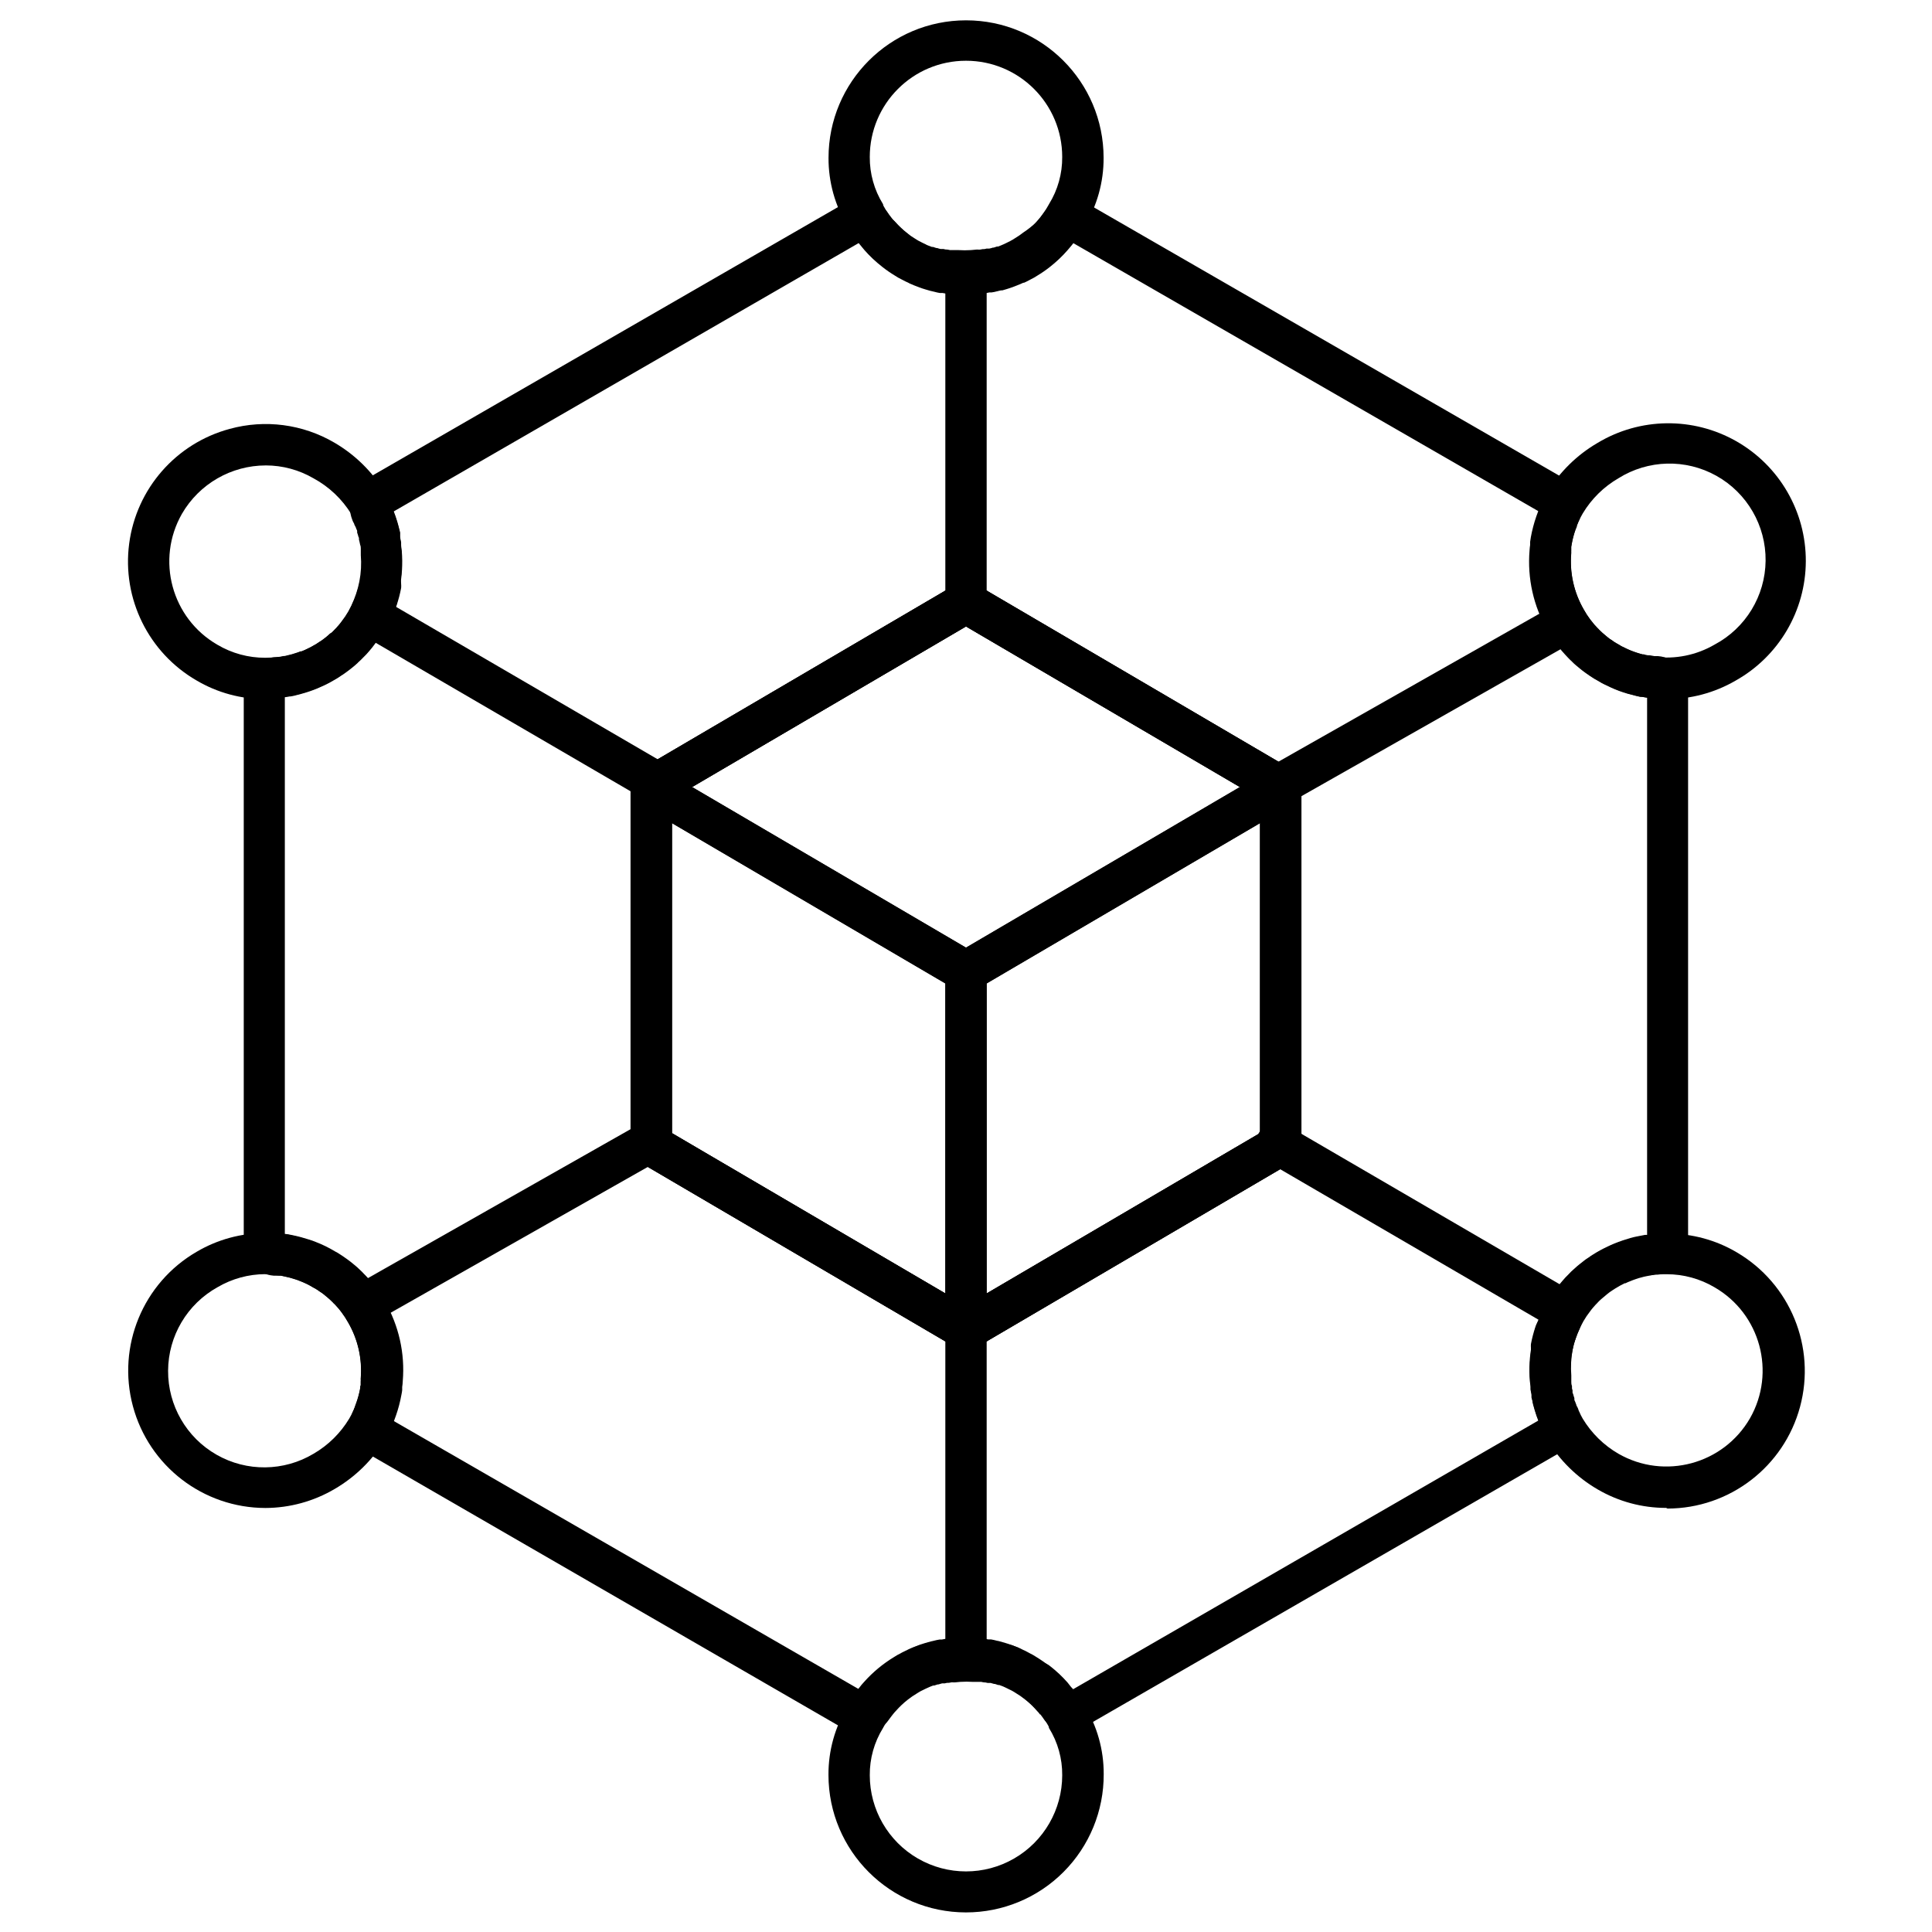 <?xml version="1.0" encoding="UTF-8"?>
<!-- Uploaded to: ICON Repo, www.iconrepo.com, Generator: ICON Repo Mixer Tools -->
<svg fill="#000000" width="800px" height="800px" version="1.1" viewBox="144 144 512 512" xmlns="http://www.w3.org/2000/svg">
 <g>
  <path d="m214.29 329.27c-6.391 0.02-12.672-1.684-18.18-4.93-12.742-7.363-19.797-21.672-17.879-36.266 1.914-14.59 12.43-26.59 26.641-30.414 9.355-2.574 19.355-1.262 27.73 3.637 5.484 3.191 10.082 7.711 13.363 13.145 0.609 1.047 1.156 2.129 1.641 3.242v0.262c0.176 0.418 0.375 0.832 0.527 1.25 0.152 0.414 0.242 0.59 0.352 0.941 0.109 0.348 0.305 0.809 0.438 1.246 0.133 0.441 0.395 1.207 0.57 1.863 0.176 0.656 0.176 0.656 0.238 0.965 0.066 0.305 0.156 0.613 0.219 0.918v0.242c0.016 0.125 0.016 0.25 0 0.371v0.375c0 0.457 0.176 1.008 0.266 1.574v0.66c0 0.547 0.129 1.07 0.176 1.641 0.262 3.281 0.07 6.586-0.57 9.812-0.297 1.562-0.699 3.098-1.207 4.602-0.516 1.5-1.129 2.961-1.84 4.379-0.328 0.727-0.723 1.469-1.137 2.191-0.766 1.336-1.621 2.617-2.562 3.836-0.375 0.504-0.855 1.094-1.336 1.664-0.484 0.57-1.031 1.137-1.559 1.688-0.523 0.547-0.852 0.852-1.355 1.289-0.145 0.172-0.309 0.324-0.484 0.461-0.348 0.309-0.699 0.613-1.07 0.898-0.523 0.453-1.074 0.879-1.645 1.27-0.473 0.379-0.969 0.723-1.488 1.031l-0.242 0.152c-0.461 0.309-0.918 0.594-1.402 0.855-0.863 0.523-1.754 0.996-2.672 1.422l-1.816 0.812-0.832 0.328c-0.551 0.219-1.098 0.395-1.688 0.59-0.949 0.328-1.914 0.598-2.891 0.812l-1.164 0.285h-0.852c-0.66 0.129-1.293 0.219-1.949 0.305-1.434 0.281-2.883 0.48-4.34 0.594zm0.133-61.926c-9.148 0.012-17.598 4.883-22.191 12.793-6.969 12.191-2.766 27.723 9.398 34.738 3.836 2.266 8.207 3.453 12.66 3.441 1.094 0.004 2.184-0.07 3.266-0.219 0.547 0 1.074-0.133 1.598-0.242h0.262l0.988-0.242c0.66-0.141 1.309-0.324 1.949-0.547 0.48-0.152 0.898-0.285 1.312-0.461h0.242l0.262-0.109c0.449-0.172 0.887-0.371 1.316-0.59 0.625-0.281 1.234-0.602 1.816-0.965l0.418-0.219 0.438-0.285c0.195-0.145 0.398-0.273 0.613-0.395 0.27-0.152 0.523-0.328 0.766-0.523l0.965-0.723 0.262-0.242c0.219-0.156 0.426-0.332 0.613-0.527l0.371-0.328h0.133c0.285-0.262 0.57-0.523 0.832-0.809 0.266-0.285 0.723-0.746 0.988-1.074l0.195-0.219c0.285-0.328 0.57-0.68 0.832-1.051 0.652-0.832 1.246-1.711 1.773-2.629 0.285-0.504 0.551-1.031 0.812-1.555 0.496-1.039 0.926-2.109 1.293-3.199 0.355-1.055 0.641-2.129 0.852-3.219 0.441-2.297 0.566-4.641 0.375-6.969 0.02-0.273 0.02-0.555 0-0.832-0.012-0.078-0.012-0.16 0-0.238v-0.637c0-0.242 0-0.656-0.176-1.051v-0.461c0.012-0.117 0.012-0.234 0-0.352-0.055-0.18-0.098-0.359-0.133-0.547v-0.438-0.262c-0.094-0.395-0.211-0.781-0.352-1.16l-0.238-0.746c-0.047-0.09-0.082-0.188-0.109-0.285l-0.133-0.371c-0.195-0.461-0.352-0.832-0.523-1.184l-0.133-0.328c-0.273-0.625-0.578-1.23-0.922-1.82-2.449-3.992-5.91-7.273-10.031-9.504-3.844-2.238-8.211-3.418-12.66-3.418z"/>
  <path d="m585.71 329.27c-1.574-0.004-3.148-0.105-4.711-0.309l-1.992-0.305h-0.414c-0.746-0.156-1.512-0.352-2.191-0.551-0.742-0.164-1.473-0.371-2.191-0.613-1.504-0.492-2.969-1.102-4.383-1.816-0.895-0.387-1.762-0.852-2.582-1.379-0.449-0.227-0.879-0.484-1.293-0.77l-0.703-0.457-1.16-0.812c-0.547-0.395-1.117-0.832-1.684-1.312l-0.988-0.832c-0.27-0.227-0.527-0.469-0.766-0.723-0.352-0.332-0.723-0.68-1.074-1.055l-0.285-0.305c-0.395-0.418-0.766-0.812-1.094-1.207-0.246-0.254-0.473-0.523-0.68-0.809-0.328-0.395-0.656-0.789-0.941-1.203-0.914-1.199-1.75-2.461-2.496-3.769-3.695-6.414-5.348-13.805-4.734-21.18 0.027-0.492 0.078-0.984 0.156-1.469v-0.812l0.195-1.27c0.344-1.859 0.824-3.691 1.445-5.477 0.176-0.523 0.418-1.137 0.637-1.73l0.152-0.352 0.176-0.371 0.328-0.766c0.465-1.059 0.992-2.09 1.578-3.09 3.277-5.426 7.863-9.945 13.34-13.141 11.273-6.785 25.324-6.961 36.766-0.465 11.441 6.492 18.488 18.652 18.441 31.809s-7.184 25.262-18.672 31.676c-5.523 3.199-11.797 4.875-18.18 4.863zm-5.168-11.457h0.305c0.527 0 1.051 0.176 1.598 0.242 5.519 0.703 11.117-0.426 15.926-3.223 8.238-4.371 13.426-12.891 13.531-22.215 0.105-9.32-4.891-17.957-13.023-22.516-8.137-4.555-18.109-4.301-26.004 0.66-3.871 2.25-7.113 5.445-9.418 9.285-0.398 0.664-0.75 1.352-1.051 2.059l-0.242 0.504c0 0.199-0.152 0.375-0.242 0.57l-0.414 1.141c-0.441 1.238-0.777 2.516-1.008 3.812l-0.133 0.766c0.008 0.125 0.008 0.246 0 0.371v0.219c0.012 0.125 0.012 0.25 0 0.375-0.023 0.223-0.023 0.453 0 0.676-0.461 5.211 0.695 10.434 3.309 14.961 0.512 0.93 1.09 1.824 1.73 2.672 0.055 0.051 0.102 0.109 0.129 0.176 0.164 0.223 0.34 0.434 0.527 0.637l0.305 0.395c0.062 0.047 0.117 0.105 0.156 0.176 0.285 0.328 0.57 0.613 0.852 0.918 0.055 0.066 0.113 0.125 0.176 0.176 0.203 0.223 0.414 0.434 0.637 0.637l0.395 0.371c0.371 0.352 0.633 0.57 0.875 0.766l0.242 0.199c0.285 0.262 0.59 0.48 0.875 0.699l0.766 0.504 0.352 0.242-0.285-0.152c0.219 0.117 0.434 0.25 0.637 0.395 0.133 0 0.219 0.152 0.328 0.219 0.191 0.074 0.375 0.172 0.547 0.285 0.512 0.34 1.055 0.633 1.621 0.875 1.039 0.52 2.113 0.961 3.219 1.312l1.492 0.441z"/>
  <path d="m400 222.11h-2.324c-0.668-0.02-1.332-0.078-1.992-0.176-0.625-0.055-1.25-0.148-1.863-0.285h-0.742c-0.496-0.078-0.988-0.191-1.469-0.328l-0.656-0.152-0.551-0.133-1.117-0.328c-0.547-0.152-1.113-0.348-1.641-0.547l-1.379-0.527-1.227-0.523-0.352-0.199c-0.461-0.195-0.922-0.414-1.359-0.656l-0.547-0.285c-0.555-0.266-1.09-0.57-1.598-0.918-1.199-0.719-2.348-1.516-3.441-2.387-1.68-1.312-3.234-2.781-4.644-4.383-0.371-0.418-0.785-0.918-1.18-1.422l-0.352-0.441c-0.199-0.238-0.371-0.48-0.547-0.742l-0.219-0.285-0.176-0.219c-0.68-0.988-1.293-1.949-1.949-3.113-3.367-5.481-5.133-11.793-5.106-18.223 0-20.129 16.32-36.449 36.449-36.449 20.133 0 36.449 16.32 36.449 36.449 0.031 6.43-1.738 12.742-5.102 18.223-0.566 1.027-1.188 2.023-1.863 2.981l-0.461 0.637-0.566 0.742-0.395 0.504c-0.352 0.441-0.77 0.922-1.184 1.402-1.398 1.602-2.949 3.07-4.621 4.383-1.086 0.863-2.231 1.652-3.418 2.363-0.52 0.348-1.059 0.656-1.621 0.922l-0.527 0.285c-0.438 0.238-0.898 0.461-1.336 0.656h-0.195c-0.613 0.285-1.074 0.48-1.492 0.637-0.414 0.152-0.832 0.348-1.289 0.504-0.461 0.152-1.098 0.395-1.645 0.547l-1.117 0.328h-0.371l-0.832 0.195c-0.543 0.152-1.09 0.27-1.645 0.352h-0.57c-0.613 0.137-1.234 0.23-1.859 0.285-0.727 0-1.449 0.176-2.191 0.195-0.746 0.023-1.383 0.133-2.168 0.133zm-3.441-11.172h0.418c0.418 0.066 0.844 0.113 1.27 0.133 1.109 0.074 2.223 0.074 3.328 0l1.445-0.152h0.461c0.168 0.02 0.336 0.02 0.504 0 0.238-0.066 0.48-0.109 0.723-0.133h0.352c0.207-0.023 0.414-0.066 0.613-0.133h0.395l0.699-0.176 0.613-0.172h0.219l0.855-0.285h0.309l0.789-0.309 0.809-0.348c0.141-0.102 0.297-0.176 0.461-0.223l0.656-0.328 0.418-0.195 0.371-0.219c0.215-0.098 0.422-0.215 0.613-0.352l0.242-0.152c0.82-0.488 1.613-1.031 2.363-1.621 1.164-1.031 2.223-2.176 3.156-3.418l0.984-1.16c0.047-0.082 0.105-0.156 0.176-0.219 0.133-0.176 0.242-0.352 0.371-0.504l0.438-0.613c0.352-0.484 0.746-1.141 1.25-2.016l0.133-0.242c2.328-3.754 3.543-8.09 3.504-12.508 0-14.082-11.414-25.496-25.496-25.496s-25.5 11.414-25.5 25.496c-0.035 4.418 1.18 8.754 3.508 12.508l0.086 0.375c0.398 0.754 0.836 1.484 1.312 2.188l0.395 0.547 0.352 0.484c0.07 0.062 0.129 0.137 0.176 0.219 0.262 0.352 0.547 0.68 0.832 1.008 0.961 1.098 2.023 2.102 3.176 3 0.758 0.602 1.555 1.152 2.387 1.645l0.242 0.152 0.504 0.305 0.48 0.242 0.418 0.219c0.211 0.129 0.43 0.238 0.656 0.328 0.23 0.086 0.453 0.195 0.656 0.328l0.527 0.223 0.875 0.328h0.309l0.855 0.285h0.219l0.613 0.172 0.699 0.176h0.395c0.199 0.066 0.406 0.109 0.613 0.133h0.219c0.289 0.031 0.574 0.082 0.855 0.152zm22.957-8.891v0.129z"/>
  <path d="m214.31 543.63c-16.453-0.035-30.84-11.098-35.094-26.992-4.258-15.891 2.676-32.664 16.914-40.914 5.5-3.238 11.77-4.949 18.156-4.949 1.199-0.004 2.402 0.062 3.594 0.195 0.203-0.02 0.41-0.02 0.613 0h0.809l1.074 0.133 1.293 0.262c1.414 0.293 2.812 0.668 4.184 1.117 0.609 0.18 1.211 0.395 1.797 0.637 1.789 0.684 3.512 1.527 5.148 2.519 0.465 0.227 0.91 0.492 1.336 0.789l0.699 0.457 1.16 0.812c0.551 0.395 1.117 0.832 1.688 1.312l0.988 0.832c0.27 0.227 0.523 0.469 0.766 0.723 0.348 0.332 0.723 0.68 1.051 1.055l0.328 0.328c0.395 0.414 0.746 0.789 1.074 1.184 0.27 0.27 0.52 0.562 0.742 0.875 0.266 0.328 0.594 0.723 0.879 1.137 0.914 1.199 1.75 2.461 2.496 3.769 3.691 6.383 5.344 13.746 4.731 21.094-0.016 0.52-0.07 1.039-0.152 1.555v0.812c0 0.262-0.133 0.898-0.219 1.336-0.332 1.836-0.809 3.644-1.426 5.41-0.172 0.523-0.414 1.137-0.633 1.73-0.039 0.121-0.09 0.238-0.152 0.352l-0.176 0.371-0.328 0.766c-0.469 1.059-0.996 2.09-1.578 3.09-3.281 5.426-7.867 9.945-13.34 13.141-5.582 3.297-11.941 5.043-18.422 5.062zm0-61.969c-4.453 0.012-8.82 1.207-12.66 3.461-8.047 4.469-13.059 12.926-13.105 22.129-0.051 9.203 4.863 17.719 12.859 22.273 7.996 4.559 17.828 4.449 25.719-0.285 3.875-2.254 7.113-5.449 9.422-9.289 0.387-0.66 0.738-1.34 1.051-2.039l0.238-0.523c0-0.199 0.156-0.371 0.242-0.57l0.418-1.141c0.438-1.238 0.777-2.512 1.008-3.809 0-0.242 0-0.484 0.129-0.77-0.008-0.121-0.008-0.246 0-0.371v-0.219c-0.008-0.125-0.008-0.25 0-0.371 0.023-0.227 0.023-0.453 0-0.68 0.012-0.059 0.012-0.117 0-0.176 0.426-5.152-0.738-10.312-3.328-14.785-0.516-0.93-1.094-1.824-1.73-2.672-0.059-0.047-0.102-0.109-0.133-0.176-0.176-0.242-0.371-0.461-0.547-0.68l-0.219-0.285c-0.086-0.07-0.156-0.148-0.219-0.242l-0.832-0.918-0.199-0.176-0.633-0.637-0.395-0.371c-0.375-0.352-0.637-0.57-0.879-0.766l-0.238-0.199c-0.285-0.262-0.594-0.48-0.879-0.699l-0.766-0.504-0.352-0.242 0.285 0.156c-0.219-0.121-0.43-0.25-0.633-0.395l-0.352-0.219-0.461-0.242c-1.141-0.711-2.352-1.305-3.613-1.773-0.363-0.164-0.734-0.305-1.117-0.418-0.988-0.332-2-0.605-3.023-0.809l-0.941-0.199h-0.461l-0.984-0.129h-0.48c-0.734-0.125-1.473-0.203-2.215-0.242z"/>
  <path d="m400 650.81c-20.129-0.012-36.438-16.324-36.449-36.449-0.031-6.434 1.734-12.746 5.102-18.227 0.566-1.023 1.188-2.019 1.863-2.977 1.754-2.469 5.176-3.047 7.644-1.293 2.469 1.754 3.047 5.176 1.293 7.644-0.48 0.703-0.918 1.438-1.316 2.191l-0.129 0.238c-2.328 3.754-3.543 8.094-3.508 12.508 0 9.109 4.859 17.527 12.75 22.082 7.891 4.555 17.609 4.555 25.496 0 7.891-4.555 12.75-12.973 12.75-22.082 0.039-4.414-1.176-8.754-3.504-12.508l-0.09-0.414c-0.395-0.754-0.836-1.484-1.312-2.191-1.137-1.598-1.332-3.676-0.516-5.457 0.812-1.781 2.516-2.992 4.469-3.176 1.949-0.188 3.848 0.684 4.984 2.281 0.672 0.957 1.293 1.953 1.859 2.977 3.367 5.481 5.137 11.793 5.106 18.227 0.039 9.703-3.785 19.023-10.637 25.895-6.848 6.875-16.152 10.734-25.855 10.73z"/>
  <path d="m388.34 591.09c-2.629 0.051-4.922-1.781-5.457-4.359-0.539-2.574 0.836-5.168 3.269-6.176l1.531-0.57c2.828-0.824 5.797 0.734 6.731 3.527 0.93 2.793-0.516 5.82-3.269 6.856l-0.789 0.309c-0.641 0.262-1.324 0.402-2.016 0.414z"/>
  <path d="m411.65 591.09c-0.75 0.012-1.496-0.129-2.191-0.414l-0.789-0.309c-2.754-1.035-4.199-4.062-3.266-6.856 0.93-2.793 3.902-4.352 6.727-3.527l1.535 0.57c2.43 1.008 3.805 3.602 3.269 6.176-0.535 2.578-2.828 4.41-5.461 4.359z"/>
  <path d="m585.55 543.61c-6.383 0.008-12.648-1.688-18.16-4.906-5.484-3.191-10.078-7.711-13.363-13.145-0.605-1.047-1.156-2.129-1.641-3.238v-0.266c-0.176-0.414-0.375-0.832-0.527-1.246-0.152-0.418-0.238-0.594-0.348-0.941-0.113-0.352-0.309-0.812-0.441-1.25-0.129-0.438-0.395-1.207-0.566-1.863-0.176-0.656-0.176-0.656-0.242-0.965-0.066-0.305-0.219-0.918-0.309-1.379v-0.523c0-0.461-0.172-1.008-0.262-1.578v-0.656c0-0.551-0.133-1.074-0.176-1.645-0.262-3.281-0.07-6.582 0.57-9.812 0.293-1.566 0.695-3.113 1.203-4.621 0.52-1.5 1.133-2.965 1.84-4.383 0.332-0.723 0.727-1.469 1.141-2.191 0.766-1.332 1.621-2.613 2.562-3.832 0.375-0.504 0.855-1.094 1.336-1.664 0.484-0.57 0.965-1.098 1.469-1.598 0.504-0.504 1.074-1.055 1.621-1.559s0.984-0.875 1.488-1.27 0.879-0.699 1.402-1.117c0.359-0.273 0.73-0.531 1.117-0.766l1.117-0.746c1.164-0.73 2.371-1.387 3.613-1.969 0.711-0.355 1.441-0.664 2.191-0.922 0.594-0.242 1.336-0.527 2.191-0.789 0.855-0.262 1.359-0.438 2.082-0.633 0.723-0.199 1.18-0.309 1.816-0.441h0.195l1.34-0.262c0.41-0.082 0.828-0.141 1.246-0.176l0.879-0.129h0.523c1.199-0.137 2.406-0.203 3.613-0.199 6.398-0.016 12.68 1.695 18.184 4.949 14.188 8.309 21.059 25.086 16.773 40.957-4.285 15.875-18.668 26.914-35.109 26.949zm-23.023-25.453c0.273 0.625 0.578 1.23 0.922 1.82 2.32 3.84 5.578 7.035 9.461 9.285 12.223 6.992 27.801 2.793 34.852-9.395 6.953-12.188 2.754-27.707-9.398-34.723-3.84-2.269-8.219-3.465-12.684-3.461-0.875 0-1.664 0-2.363 0.109h-0.418l-0.898 0.133h-0.195l-1.488 0.285c-0.461 0.086-0.914 0.195-1.359 0.328-0.477 0.109-0.945 0.25-1.402 0.418-0.59 0.195-1.117 0.395-1.621 0.613-0.391 0.141-0.773 0.309-1.141 0.504h-0.219c-0.871 0.418-1.719 0.887-2.539 1.402l-0.68 0.438c-0.148 0.125-0.312 0.234-0.48 0.328l-0.266 0.176c-0.371 0.285-0.742 0.566-1.094 0.875-0.352 0.305-0.789 0.656-1.117 0.941-0.328 0.285-0.613 0.547-0.922 0.875l-0.172 0.199c-0.316 0.305-0.617 0.625-0.898 0.965l-0.199 0.219c-0.285 0.328-0.57 0.68-0.832 1.051-0.652 0.832-1.246 1.711-1.773 2.629-0.285 0.504-0.547 1.027-0.812 1.555-0.492 1.039-0.926 2.106-1.289 3.199-0.359 1.059-0.645 2.141-0.855 3.242-0.441 2.285-0.566 4.621-0.371 6.941-0.023 0.277-0.023 0.555 0 0.832 0.008 0.082 0.008 0.16 0 0.242v0.637c0 0.238 0 0.656 0.172 1.051 0.016 0.152 0.016 0.305 0 0.457v0.352c0 0.152 0 0.418 0.133 0.547 0.133 0.133 0 0.309 0 0.441v0.262c0.094 0.395 0.211 0.781 0.352 1.16l0.238 0.746c0.047 0.09 0.086 0.184 0.113 0.285l0.129 0.371c0.199 0.461 0.352 0.832 0.527 1.184z"/>
  <path d="m427.71 603.32c-2.871-0.027-5.547-1.461-7.16-3.836l-0.156-0.238c-0.152-0.223-0.328-0.461-0.523-0.703-0.07-0.062-0.129-0.137-0.176-0.219h-0.109c-0.211-0.316-0.453-0.609-0.723-0.875-0.992-1.152-2.09-2.199-3.285-3.133-0.758-0.602-1.555-1.152-2.391-1.645l-0.238-0.152-0.504-0.309-0.484-0.262-0.414-0.195c-0.184-0.109-0.375-0.203-0.57-0.285-0.234-0.094-0.461-0.203-0.68-0.328l-0.59-0.266-0.879-0.328h-0.305l-0.855-0.285h-0.219l-0.918-0.262h-0.789c-0.199-0.062-0.406-0.109-0.613-0.133h-0.219c-0.289-0.027-0.574-0.078-0.855-0.152h-2.234c-1.109-0.074-2.223-0.074-3.328 0l-1.426 0.133h-0.48c-0.168-0.023-0.336-0.023-0.504 0-0.238 0.062-0.48 0.109-0.723 0.129h-0.352c-0.207 0.023-0.414 0.07-0.613 0.133h-0.723l-0.984 0.285h-0.219l-0.855 0.285h-0.309l-0.785 0.305-0.789 0.352-0.57 0.262c-0.195 0.082-0.387 0.18-0.57 0.285l-0.414 0.199c-0.117 0.082-0.242 0.148-0.375 0.195l-0.613 0.375-0.242 0.152c-0.82 0.488-1.613 1.027-2.363 1.621-1.145 0.891-2.199 1.887-3.156 2.977-0.273 0.277-0.527 0.57-0.766 0.879-0.059 0.105-0.133 0.199-0.219 0.285-0.047 0.082-0.105 0.156-0.176 0.219l-0.523 0.699c-0.039 0.082-0.094 0.156-0.156 0.219-2.57 3.754-7.586 4.914-11.543 2.672l-126.96-73.379c-3.824-2.305-5.305-7.117-3.438-11.172l0.195-0.438 0.219-0.527v-0.152c0.133-0.352 0.266-0.68 0.375-1.031 0.441-1.238 0.777-2.512 1.008-3.809 0-0.242 0-0.484 0.129-0.77-0.008-0.121-0.008-0.246 0-0.371v-0.219c-0.008-0.125-0.008-0.25 0-0.371 0.023-0.227 0.023-0.453 0-0.68 0.461-5.207-0.691-10.434-3.305-14.961-0.516-0.93-1.094-1.824-1.73-2.672l-0.266-0.352-0.371-0.48-0.262-0.309c-0.086-0.07-0.16-0.148-0.219-0.242-0.266-0.281-0.504-0.59-0.789-0.852l-0.219-0.199c-0.152-0.191-0.32-0.367-0.504-0.523-0.188-0.156-0.363-0.324-0.527-0.504-0.074-0.047-0.141-0.105-0.195-0.176l-0.547-0.461-0.375-0.305c-0.285-0.266-0.59-0.484-0.875-0.703l-0.766-0.504-0.352-0.238 0.285 0.152c-0.219-0.121-0.434-0.25-0.637-0.395l-0.414-0.262-0.395-0.199c-1.145-0.707-2.356-1.305-3.617-1.773-0.383-0.168-0.777-0.316-1.18-0.438-0.969-0.324-1.957-0.59-2.957-0.789l-0.945-0.199h-1.859c-4.484-0.352-7.941-4.09-7.953-8.586v-146.72c0.02-4.488 3.477-8.211 7.953-8.562h0.965c0.48 0 0.941-0.133 1.398-0.219h0.461l0.527-0.133c0.156-0.055 0.316-0.098 0.48-0.133 0.594-0.133 1.18-0.301 1.754-0.504 0.445-0.125 0.887-0.277 1.312-0.457h0.242l0.262-0.109c0.418-0.16 0.828-0.344 1.227-0.551 0.656-0.293 1.293-0.629 1.906-1.008l0.418-0.219 0.438-0.281 0.461-0.309 1.051-0.699 0.832-0.637 0.414-0.352c0.168-0.121 0.324-0.262 0.461-0.414l0.371-0.328h0.133c0.285-0.266 0.57-0.527 0.832-0.812l0.176-0.195c0.293-0.273 0.562-0.566 0.809-0.879l0.199-0.219c0.285-0.328 0.57-0.68 0.832-1.051 0.652-0.832 1.246-1.711 1.773-2.629 0.285-0.504 0.547-1.027 0.812-1.555 0.492-1.039 0.926-2.106 1.293-3.199 0.355-1.059 0.641-2.141 0.852-3.242 0.441-2.285 0.566-4.621 0.375-6.941 0.02-0.262 0.02-0.527 0-0.789v-0.285-0.637c0-0.238 0-0.656-0.176-1.051l-0.176-0.832c-0.055-0.172-0.098-0.348-0.133-0.523v-0.309s0-0.305-0.129-0.395c-0.094-0.395-0.211-0.781-0.352-1.16-0.012-0.141-0.012-0.277 0-0.418 0-0.195-0.176-0.414-0.242-0.613l-0.129-0.371-0.375-0.723c0-0.219-0.176-0.438-0.285-0.656-0.117-0.219-0.211-0.445-0.285-0.68-1.539-3.969-0.004-8.469 3.637-10.668l126.92-73.184c3.93-2.277 8.957-1.109 11.477 2.672l0.152 0.242 0.527 0.699c0.07 0.062 0.129 0.137 0.176 0.219 0.211 0.316 0.453 0.609 0.723 0.879 0.988 1.148 2.09 2.195 3.285 3.129 0.758 0.602 1.555 1.152 2.387 1.645l0.242 0.152 0.504 0.309 0.48 0.238 0.418 0.223c0.184 0.105 0.375 0.203 0.57 0.281 0.258 0.105 0.508 0.227 0.742 0.375l0.527 0.219 0.875 0.328h0.309l0.852 0.285h0.223c0.297 0.105 0.605 0.195 0.918 0.262h0.789c0.199 0.066 0.406 0.109 0.613 0.133h0.219c0.289 0.027 0.574 0.082 0.855 0.152h2.234c1.109 0.074 2.219 0.074 3.328 0l1.426-0.133h0.48c0.168 0.023 0.336 0.023 0.504 0 0.234-0.062 0.477-0.105 0.723-0.129h0.352c0.207-0.023 0.414-0.066 0.613-0.133h0.723c0.336-0.059 0.664-0.145 0.984-0.262h0.219l0.855-0.285h0.305l0.789-0.309 0.812-0.348 0.547-0.266 0.57-0.285 0.414-0.195 0.375-0.219c0.215-0.098 0.418-0.215 0.613-0.352l0.238-0.152c0.824-0.488 1.613-1.027 2.367-1.621 1.223-0.801 2.367-1.719 3.418-2.738 0.273-0.277 0.527-0.566 0.766-0.875 0.059-0.105 0.133-0.203 0.219-0.285 0.047-0.082 0.105-0.156 0.176-0.219l0.523-0.703c0.039-0.078 0.094-0.152 0.156-0.219 2.57-3.75 7.586-4.91 11.543-2.672l126.85 73.141c3.824 2.305 5.305 7.113 3.438 11.172l-0.195 0.438-0.219 0.527v0.219c0 0.305-0.242 0.633-0.352 0.961-0.441 1.242-0.777 2.516-1.008 3.812l-0.133 0.766c0.012 0.125 0.012 0.25 0 0.375v0.219c0.012 0.125 0.012 0.246 0 0.371-0.02 0.227-0.02 0.453 0 0.68-0.461 5.207 0.695 10.434 3.309 14.961 0.512 0.93 1.09 1.824 1.73 2.672l0.219 0.262c0.098 0.148 0.207 0.289 0.328 0.418 0.152 0.164 0.289 0.34 0.418 0.527 0.062 0.047 0.113 0.105 0.152 0.172 0.262 0.309 0.504 0.57 0.789 0.855l0.195 0.176c0.152 0.191 0.32 0.367 0.504 0.527 0.188 0.156 0.363 0.324 0.527 0.5 0.074 0.047 0.141 0.109 0.195 0.176l0.551 0.461 0.371 0.309c0.285 0.262 0.59 0.48 0.875 0.699l0.766 0.504 0.352 0.242-0.285-0.156c0.219 0.121 0.434 0.25 0.637 0.395l0.414 0.242 0.461 0.262c0.512 0.344 1.055 0.637 1.621 0.879 1.039 0.52 2.113 0.961 3.219 1.312 0.488 0.18 0.984 0.324 1.492 0.438h0.328c0.367 0.113 0.738 0.199 1.117 0.266h0.352c0.457 0 0.918 0.172 1.398 0.219h0.965c4.477 0.352 7.934 4.074 7.953 8.562v146.43c-0.008 4.496-3.469 8.234-7.953 8.586h-1.816l-0.898 0.156h-0.328l-1.117 0.285h-0.242c-0.445 0.102-0.883 0.234-1.312 0.391-0.594 0.199-1.117 0.395-1.621 0.613-0.418 0.16-0.828 0.344-1.227 0.551-0.922 0.422-1.816 0.906-2.672 1.445l-0.504 0.305c-0.125 0.109-0.258 0.203-0.395 0.285l-0.637 0.438c-0.344 0.246-0.672 0.508-0.984 0.789l-0.285 0.219c-0.25 0.188-0.484 0.391-0.703 0.613l-0.305 0.242c-0.266 0.23-0.516 0.48-0.746 0.746l-0.262 0.285c-0.293 0.27-0.566 0.562-0.812 0.875l-0.195 0.219c-0.285 0.328-0.57 0.68-0.832 1.051-0.652 0.832-1.246 1.711-1.773 2.629-0.285 0.504-0.551 1.031-0.812 1.555-0.496 1.039-0.926 2.106-1.293 3.199-0.355 1.059-0.641 2.141-0.852 3.242-0.441 2.285-0.566 4.621-0.375 6.941-0.02 0.266-0.02 0.527 0 0.789v0.285 0.637c0 0.238 0 0.656 0.176 1.051 0.012 0.152 0.012 0.309 0 0.461 0 0.152 0 0.395 0.152 0.633v0.57s0 0.309 0.133 0.395c0.094 0.395 0.211 0.781 0.352 1.16 0.008 0.141 0.008 0.277 0 0.418 0 0.195 0.176 0.414 0.238 0.613l0.133 0.371 0.133 0.328c0 0.219 0.176 0.438 0.285 0.656 0.117 0.219 0.211 0.445 0.281 0.68 1.539 3.969 0.008 8.469-3.633 10.668l-126.92 73.184c-1.152 0.973-2.543 1.621-4.031 1.887zm0.438-11.941 0.242 0.285 123.26-71.188-0.195-0.551c-0.195-0.473-0.363-0.953-0.504-1.445-0.176-0.547-0.352-1.074-0.484-1.621-0.133-0.418-0.242-0.84-0.328-1.27 0-0.418-0.195-0.832-0.285-1.25v-0.523c0-0.461-0.176-1.008-0.262-1.578v-0.637c0-0.523-0.133-1.094-0.176-1.664-0.262-3.281-0.07-6.582 0.57-9.812 0.293-1.566 0.695-3.113 1.203-4.621 0.52-1.5 1.133-2.965 1.84-4.383 0.332-0.723 0.723-1.465 1.141-2.188 0.766-1.336 1.621-2.617 2.562-3.836 0.371-0.504 0.832-1.094 1.336-1.664 0.473-0.57 0.977-1.113 1.512-1.621 0.5-0.562 1.043-1.09 1.621-1.578 0.48-0.438 0.941-0.852 1.426-1.227l1.422-1.117 0.309-0.219 0.633-0.414c0.387-0.293 0.789-0.562 1.207-0.812 1.223-0.777 2.496-1.473 3.809-2.082 0.527-0.262 1.164-0.547 1.797-0.809 0.637-0.262 1.512-0.59 2.301-0.855 0.789-0.262 1.27-0.414 1.973-0.613 0.699-0.195 1.402-0.371 2.188-0.504l1.711-0.328h0.523v-142.4c-0.414 0-0.852-0.133-1.246-0.195h-0.352c-0.789-0.156-1.531-0.332-2.301-0.551-0.742-0.18-1.473-0.398-2.191-0.656-1.504-0.473-2.969-1.066-4.379-1.773-0.91-0.402-1.789-0.867-2.629-1.402-0.43-0.223-0.848-0.473-1.25-0.746l-0.699-0.457-1.16-0.812c-0.562-0.395-1.105-0.816-1.621-1.27-0.43-0.328-0.84-0.68-1.227-1.051l-0.547-0.504c-0.395-0.352-0.746-0.723-1.117-1.098l-0.219-0.219c-0.41-0.41-0.797-0.84-1.164-1.293-0.234-0.238-0.457-0.492-0.656-0.766-0.262-0.305-0.504-0.633-0.766-0.965l-0.152-0.195c-0.93-1.23-1.777-2.519-2.543-3.856-3.695-6.414-5.344-13.805-4.731-21.18 0.027-0.492 0.078-0.984 0.152-1.469v-0.812l0.199-1.27c0.34-1.859 0.824-3.691 1.445-5.477 0.129-0.395 0.305-0.832 0.48-1.293l-123.48-71.168-0.242 0.285c-0.414 0.559-0.859 1.094-1.336 1.598-2.305 2.57-4.977 4.785-7.93 6.574-0.516 0.344-1.059 0.652-1.621 0.918l-0.504 0.285-1.402 0.68h-0.152c-0.613 0.285-1.074 0.48-1.488 0.637-0.418 0.152-0.832 0.348-1.293 0.504-0.461 0.152-1.094 0.391-1.645 0.547-0.547 0.152-1.137 0.348-1.73 0.48l-0.613 0.133c-0.531 0.152-1.07 0.27-1.621 0.348h-0.566c-0.617 0.137-1.238 0.23-1.863 0.285-0.703 0-1.469 0.176-2.191 0.199-1.457 0.094-2.922 0.094-4.379 0-0.676-0.02-1.348-0.078-2.016-0.176-0.633-0.055-1.262-0.152-1.887-0.285h-0.723c-0.492-0.082-0.984-0.191-1.465-0.328l-0.66-0.152c-0.523-0.109-1.094-0.285-1.664-0.461-0.566-0.176-1.117-0.352-1.641-0.547l-1.383-0.527-1.227-0.523-0.328-0.176c-0.473-0.199-0.934-0.426-1.379-0.68l-0.547-0.285c-0.555-0.266-1.09-0.574-1.602-0.922-1.195-0.723-2.344-1.52-3.438-2.387-1.684-1.309-3.238-2.777-4.644-4.379-0.422-0.449-0.816-0.926-1.184-1.426l-0.238-0.285-123.39 71.215 0.199 0.547c0.191 0.473 0.359 0.953 0.504 1.445 0.172 0.547 0.348 1.074 0.48 1.621 0.121 0.383 0.223 0.77 0.305 1.16l0.199 0.812v0.238 0.461 0.371c0 0.461 0.176 1.008 0.262 1.578v0.637c0 0.523 0.133 1.094 0.176 1.664 0.266 3.281 0.074 6.586-0.57 9.812-0.289 1.566-0.695 3.113-1.203 4.621-0.516 1.5-1.133 2.965-1.84 4.383-0.328 0.723-0.723 1.469-1.141 2.191-0.766 1.336-1.621 2.613-2.562 3.832-0.371 0.504-0.832 1.094-1.336 1.664-0.484 0.586-1.004 1.141-1.555 1.664-0.438 0.461-0.875 0.898-1.359 1.316-0.137 0.16-0.289 0.309-0.461 0.438-0.371 0.352-0.766 0.68-1.16 0.984-0.395 0.309-1.027 0.832-1.578 1.207-0.457 0.344-0.93 0.668-1.422 0.961-0.094 0.086-0.195 0.16-0.309 0.223-0.457 0.305-0.918 0.59-1.398 0.852-0.867 0.523-1.758 1-2.676 1.426l-1.816 0.809-0.832 0.328c-0.59 0.219-1.227 0.461-1.816 0.637-0.594 0.176-1.621 0.504-2.543 0.723-0.641 0.191-1.289 0.336-1.949 0.438h-0.242c-0.402 0.09-0.812 0.156-1.227 0.199v142.38h0.613l1.293 0.262c1.414 0.293 2.812 0.668 4.184 1.117 0.504 0.156 1.16 0.395 1.797 0.637 1.801 0.691 3.539 1.543 5.191 2.543 0.445 0.23 0.875 0.484 1.293 0.766l0.699 0.461 1.16 0.809c0.562 0.395 1.105 0.82 1.621 1.27 0.43 0.328 0.84 0.68 1.227 1.051l0.551 0.504c0.395 0.352 0.742 0.723 1.117 1.098l0.219 0.219c0.414 0.414 0.789 0.855 1.16 1.293 0.223 0.227 0.426 0.465 0.613 0.723 0.262 0.305 0.527 0.633 0.766 0.965l0.199 0.238c0.926 1.23 1.773 2.519 2.539 3.856 3.695 6.414 5.348 13.805 4.731 21.184-0.023 0.492-0.074 0.98-0.152 1.465v0.812c0 0.262-0.129 0.898-0.219 1.336-0.332 1.84-0.809 3.648-1.422 5.41-0.133 0.395-0.309 0.855-0.484 1.316l123.28 71.078 0.242-0.285c0.414-0.559 0.859-1.09 1.336-1.598 2.305-2.57 4.977-4.785 7.93-6.57 0.516-0.348 1.059-0.656 1.621-0.922l0.504-0.285 1.398-0.68 0.199-0.109c0.57-0.262 1.008-0.457 1.445-0.613 0.438-0.152 0.832-0.348 1.293-0.504 0.461-0.152 1.094-0.395 1.641-0.547 0.551-0.152 1.164-0.348 1.73-0.48l0.594-0.133c0.539-0.148 1.086-0.266 1.641-0.352h0.57c0.613-0.133 1.238-0.227 1.863-0.281 0.699 0 1.469-0.176 2.191-0.199 1.457-0.094 2.922-0.094 4.379 0 0.676 0.02 1.348 0.078 2.016 0.176 0.633 0.055 1.262 0.152 1.883 0.285h0.723c0.496 0.082 0.988 0.191 1.469 0.328l0.656 0.133 1.664 0.48c0.551 0.152 1.117 0.352 1.645 0.547 0.527 0.199 0.922 0.352 1.379 0.527l1.207 0.523 0.348 0.176c0.473 0.199 0.934 0.426 1.383 0.68l0.523 0.285c0.562 0.266 1.105 0.574 1.621 0.918 1.195 0.727 2.344 1.523 3.441 2.391 1.68 1.309 3.234 2.777 4.641 4.379 0.527 0.469 1.016 0.977 1.469 1.512zm-8.762-389.33v0.109zm-19.383 299.77c-0.973 0.004-1.926-0.254-2.762-0.746l-83.414-48.914c-1.68-0.98-2.715-2.781-2.715-4.731v-94.848c0-1.949 1.035-3.75 2.715-4.731l83.414-48.914c1.707-0.984 3.812-0.984 5.519 0l83.414 48.914c1.684 0.98 2.715 2.781 2.715 4.731v94.848c0.004 2-1.09 3.84-2.848 4.797l-0.238 0.133-83.043 48.715c-0.836 0.492-1.789 0.75-2.758 0.746zm-77.938-57.523 77.938 45.695 77.938-45.715v-88.562l-77.938-45.691-77.938 45.691z"/>
  <path d="m242.29 311.98c-1.879 0-3.625-0.961-4.629-2.547s-1.125-3.574-0.324-5.273c0.504-1.051 0.945-2.133 1.316-3.242 0.969-2.867 4.078-4.406 6.945-3.438s4.406 4.078 3.438 6.945c-0.516 1.496-1.133 2.961-1.84 4.379-0.879 1.922-2.793 3.164-4.906 3.176z"/>
  <path d="m243.8 308.15c-0.59 0-1.176-0.098-1.73-0.285-2.852-0.949-4.406-4.019-3.484-6.879 0.352-1.086 0.645-2.188 0.875-3.309 0.559-2.75 3.113-4.637 5.906-4.359 2.797 0.277 4.93 2.625 4.938 5.434 0.031 0.359 0.031 0.719 0 1.074-0.293 1.559-0.695 3.098-1.203 4.602-0.777 2.254-2.914 3.758-5.301 3.723z"/>
  <path d="m377.22 598.98c-1.332 0.008-2.617-0.477-3.617-1.355-2.254-1.996-2.488-5.43-0.523-7.711 1.414-1.605 2.977-3.07 4.664-4.383 2.379-1.875 5.824-1.469 7.699 0.91 1.875 2.375 1.469 5.824-0.906 7.699-1.16 0.91-2.238 1.922-3.223 3.023-1.039 1.168-2.531 1.832-4.094 1.816z"/>
  <path d="m381.12 215.65c-1.223 0.004-2.414-0.406-3.375-1.16-1.688-1.312-3.25-2.781-4.664-4.383-1.996-2.273-1.77-5.734 0.504-7.731 2.273-1.996 5.734-1.773 7.731 0.504 0.984 1.098 2.062 2.109 3.223 3.023 1.828 1.445 2.539 3.894 1.77 6.098-0.773 2.203-2.856 3.676-5.188 3.672z"/>
  <path d="m422.78 598.98c-1.57 0.012-3.062-0.66-4.098-1.84-0.984-1.102-2.059-2.109-3.219-3.023-2.379-1.875-2.785-5.32-0.91-7.699 1.875-2.375 5.32-2.781 7.699-0.906 1.688 1.309 3.25 2.777 4.664 4.379 1.969 2.281 1.734 5.719-0.523 7.711-0.996 0.887-2.281 1.379-3.613 1.379z"/>
  <path d="m418.88 215.65c-2.332 0.008-4.414-1.465-5.184-3.668-0.773-2.203-0.062-4.652 1.77-6.102 1.16-0.91 2.234-1.922 3.219-3.023 1.996-2.273 5.457-2.5 7.731-0.504 2.277 1.996 2.5 5.457 0.504 7.734-1.414 1.602-2.977 3.066-4.664 4.379-0.957 0.766-2.148 1.18-3.375 1.184z"/>
  <path d="m400 501.81c-0.973 0.004-1.926-0.254-2.762-0.746l-83.414-48.914c-1.68-0.98-2.715-2.781-2.715-4.731v-94.848c0-1.949 1.035-3.75 2.715-4.731l83.414-48.914c1.707-0.984 3.812-0.984 5.519 0l83.414 48.914c1.684 0.98 2.715 2.781 2.715 4.731v94.848c0.004 2-1.09 3.84-2.848 4.797l-0.238 0.133-83.043 48.715c-0.836 0.492-1.789 0.75-2.758 0.746zm-77.938-57.523 77.938 45.695 77.938-45.715v-88.562l-77.938-45.691-77.938 45.691z"/>
  <path d="m555.17 506.72c-0.359-0.004-0.719-0.039-1.074-0.109-2.551-0.52-4.379-2.766-4.379-5.367-0.035-0.355-0.035-0.715 0-1.074 0.293-1.559 0.695-3.094 1.203-4.598 0.949-2.875 4.051-4.434 6.922-3.484 2.875 0.949 4.434 4.051 3.484 6.922-0.355 1.086-0.645 2.191-0.879 3.309-0.504 2.527-2.699 4.359-5.277 4.402z"/>
  <path d="m556.2 502.8c-0.598 0.004-1.191-0.094-1.754-0.285-2.223-0.758-3.719-2.844-3.723-5.191-0.004-0.594 0.094-1.188 0.285-1.75 0.516-1.5 1.129-2.965 1.84-4.383 1.379-2.594 4.562-3.633 7.211-2.356 2.644 1.277 3.812 4.414 2.644 7.109-0.504 1.055-0.941 2.137-1.312 3.242-0.797 2.18-2.875 3.625-5.191 3.613z"/>
  <path d="m400 501.81c-0.973 0.004-1.926-0.254-2.762-0.746l-83.414-48.914c-1.68-0.98-2.715-2.781-2.715-4.731v-94.848c0-1.961 1.047-3.773 2.746-4.75 1.703-0.977 3.797-0.969 5.488 0.02l83.414 48.914c1.684 0.98 2.719 2.781 2.719 4.731v94.891c0 3.023-2.453 5.477-5.477 5.477zm-77.938-57.523 72.461 42.496v-82.164l-72.461-42.496z"/>
  <path d="m400 501.81c-3.027 0-5.477-2.453-5.477-5.477v-94.848c0-1.949 1.031-3.75 2.715-4.731l83.414-48.914c1.695-0.988 3.785-0.996 5.488-0.02 1.699 0.977 2.746 2.789 2.746 4.75v94.848c0.004 2-1.09 3.84-2.848 4.797l-0.238 0.133-83.043 48.715c-0.836 0.492-1.789 0.75-2.758 0.746zm5.477-97.191v82.164l72.461-42.516v-82.145z"/>
  <path d="m400 406.96c-0.973 0.004-1.926-0.254-2.762-0.746l-83.414-48.914c-1.684-0.98-2.719-2.781-2.719-4.731s1.035-3.75 2.719-4.731l83.414-48.914c1.707-0.984 3.812-0.984 5.519 0l83.414 48.914c1.684 0.98 2.719 2.781 2.719 4.731s-1.035 3.75-2.719 4.731l-83.414 48.914c-0.836 0.492-1.789 0.75-2.758 0.746zm-72.594-54.391 72.594 42.562 72.59-42.562-72.59-42.559z"/>
  <path d="m400 309.14c-3.027 0-5.477-2.449-5.477-5.477v-87.027c0-3.023 2.449-5.477 5.477-5.477 3.023 0 5.477 2.453 5.477 5.477v86.984c0.012 1.461-0.562 2.863-1.59 3.902-1.027 1.035-2.43 1.617-3.887 1.617z"/>
  <path d="m400 587.11c-3.027 0-5.477-2.453-5.477-5.477v-87.027c0-3.023 2.449-5.477 5.477-5.477 3.023 0 5.477 2.453 5.477 5.477v87.027c0 3.023-2.453 5.477-5.477 5.477z"/>
  <path d="m317.48 356.56c-0.965-0.004-1.91-0.258-2.738-0.746l-75.199-43.809c-1.773-0.941-2.891-2.777-2.91-4.781-0.02-2.008 1.059-3.867 2.812-4.844 1.754-0.977 3.898-0.914 5.594 0.16l75.199 43.812c1.258 0.723 2.176 1.918 2.551 3.32 0.371 1.398 0.172 2.894-0.555 4.148-0.988 1.691-2.797 2.731-4.754 2.738z"/>
  <path d="m557.71 496.38c-0.961 0-1.906-0.258-2.734-0.746l-75.199-43.809c-1.773-0.938-2.891-2.773-2.91-4.781-0.023-2.008 1.059-3.863 2.812-4.84 1.75-0.977 3.898-0.914 5.594 0.16l75.199 43.809c1.258 0.727 2.176 1.926 2.551 3.332s0.172 2.902-0.559 4.16c-0.992 1.68-2.801 2.711-4.754 2.715z"/>
  <path d="m241.25 494.65c-2.496 0.016-4.688-1.66-5.328-4.074-0.641-2.414 0.434-4.953 2.613-6.176l75.703-42.934c2.629-1.496 5.977-0.574 7.469 2.059 1.492 2.633 0.57 5.977-2.059 7.469l-75.703 42.934c-0.82 0.469-1.75 0.719-2.695 0.723z"/>
  <path d="m483.06 357.5c-2.5 0.016-4.691-1.66-5.332-4.074-0.637-2.414 0.438-4.957 2.613-6.18l75.703-42.93c2.633-1.496 5.977-0.574 7.469 2.059 1.496 2.629 0.574 5.973-2.059 7.469l-75.703 42.934c-0.816 0.477-1.746 0.727-2.691 0.723z"/>
 </g>
</svg>